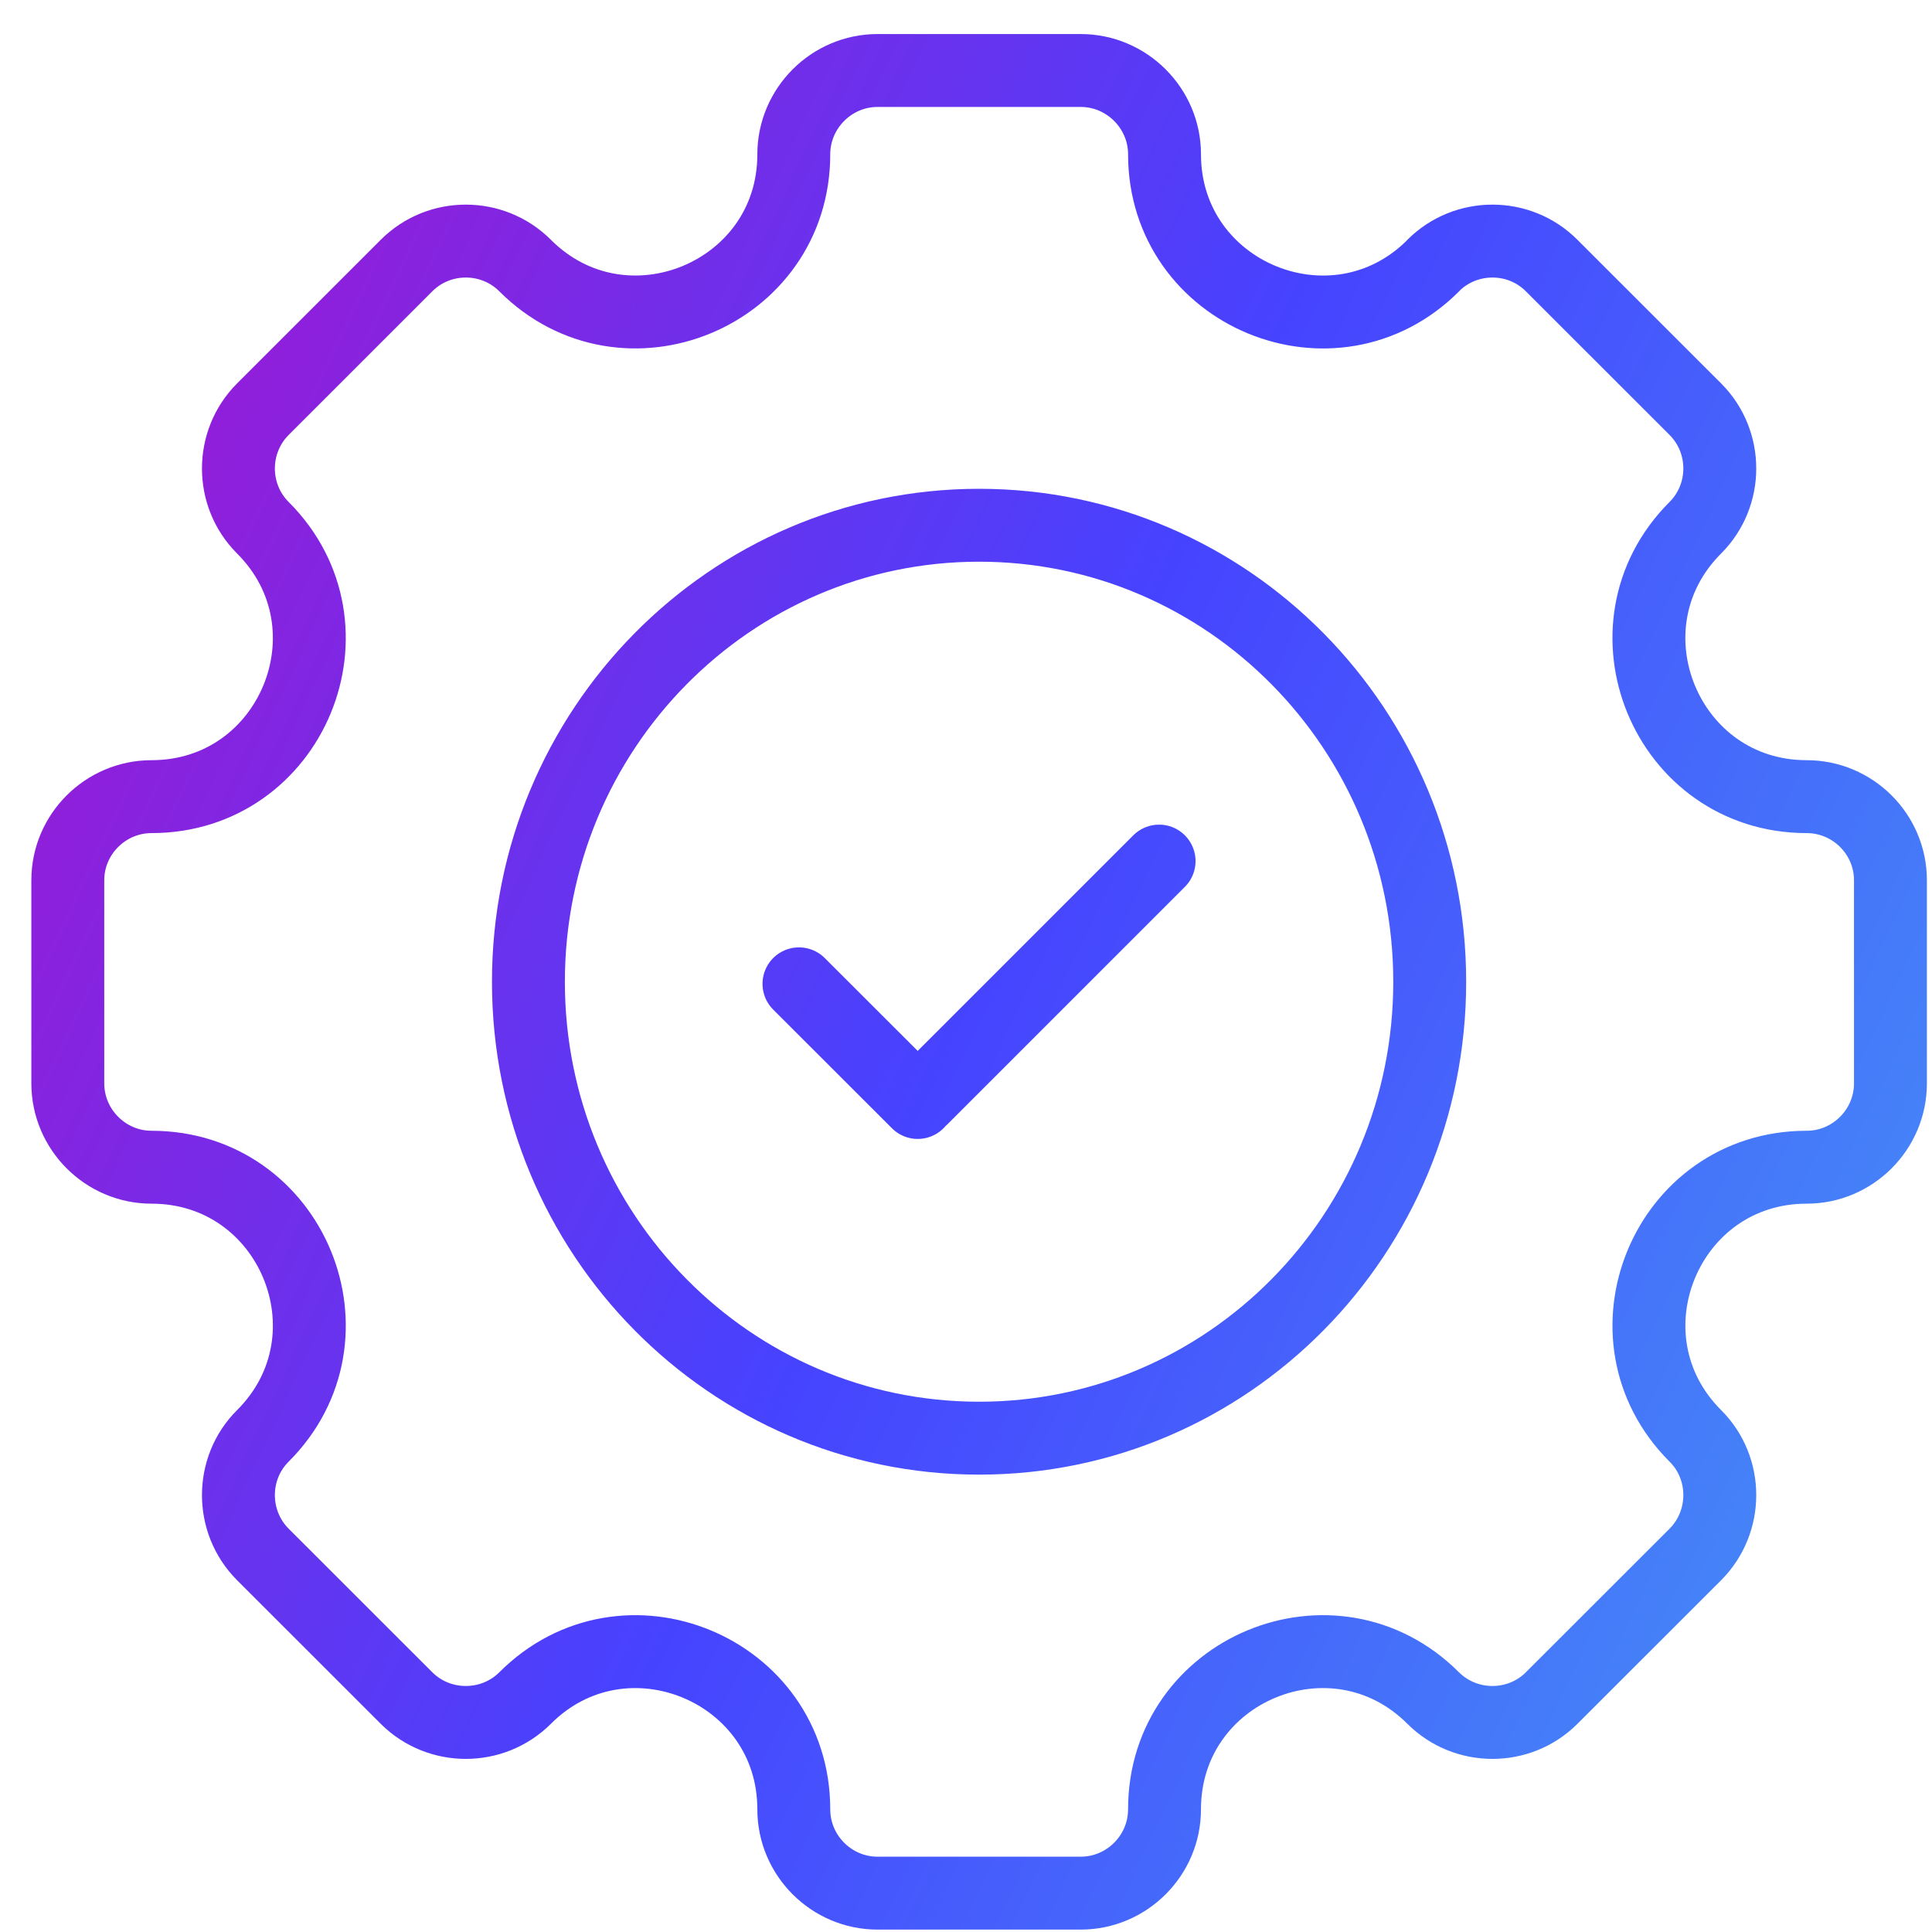 <svg width="53" height="53" viewBox="0 0 53 53" fill="none" xmlns="http://www.w3.org/2000/svg">
<path d="M25.176 30.244L21.918 26.989M31.797 23.622L25.287 30.132M1.86 29.72V24.146C1.86 22.886 2.895 21.854 4.158 21.854C8.006 21.854 9.933 17.198 7.211 14.477C6.317 13.583 6.317 12.121 7.211 11.225L11.153 7.284C12.047 6.39 13.51 6.39 14.404 7.284C17.123 10.006 21.776 8.079 21.776 4.233C21.776 2.97 22.812 1.934 24.073 1.934H29.647C30.909 1.934 31.946 2.969 31.946 4.231C31.946 8.077 36.597 10.006 39.317 7.288V7.284C40.211 6.39 41.675 6.39 42.565 7.284L46.508 11.225C47.402 12.12 47.402 13.583 46.508 14.477C43.786 17.198 45.715 21.854 49.561 21.854C50.827 21.854 51.86 22.886 51.86 24.146V29.72C51.86 30.984 50.827 32.02 49.561 32.02C45.715 32.02 43.787 36.67 46.508 39.39C47.402 40.28 47.402 41.746 46.508 42.643L42.565 46.583C41.675 47.474 40.211 47.474 39.317 46.583C36.596 43.861 31.946 45.788 31.946 49.635C31.946 50.901 30.909 51.934 29.647 51.934H24.073C22.812 51.934 21.776 50.901 21.776 49.635C21.776 45.789 17.122 43.861 14.404 46.583C13.51 47.474 12.047 47.474 11.153 46.583L7.211 42.643C6.317 41.747 6.317 40.28 7.211 39.39C9.934 36.67 8.006 32.02 4.158 32.02C2.895 32.02 1.86 30.984 1.86 29.72ZM26.86 39.453C33.688 39.453 39.221 33.85 39.221 26.932C39.221 20.019 33.688 14.409 26.86 14.409C20.029 14.409 14.496 20.019 14.496 26.932C14.496 33.85 20.029 39.453 26.86 39.453Z" stroke="url(#paint0_linear_23499_92941)" stroke-width="2" stroke-linecap="round" stroke-linejoin="round"/>
<defs>
<linearGradient id="paint0_linear_23499_92941" x1="71.99" y1="71.847" x2="-5.679" y2="35.274" gradientUnits="userSpaceOnUse">
<stop stop-color="#7752E4"/>
<stop offset="0.355" stop-color="#458CF7"/>
<stop offset="0.7" stop-color="#4643FF"/>
<stop offset="1" stop-color="#911EDA"/>
</linearGradient>
</defs>
</svg>
